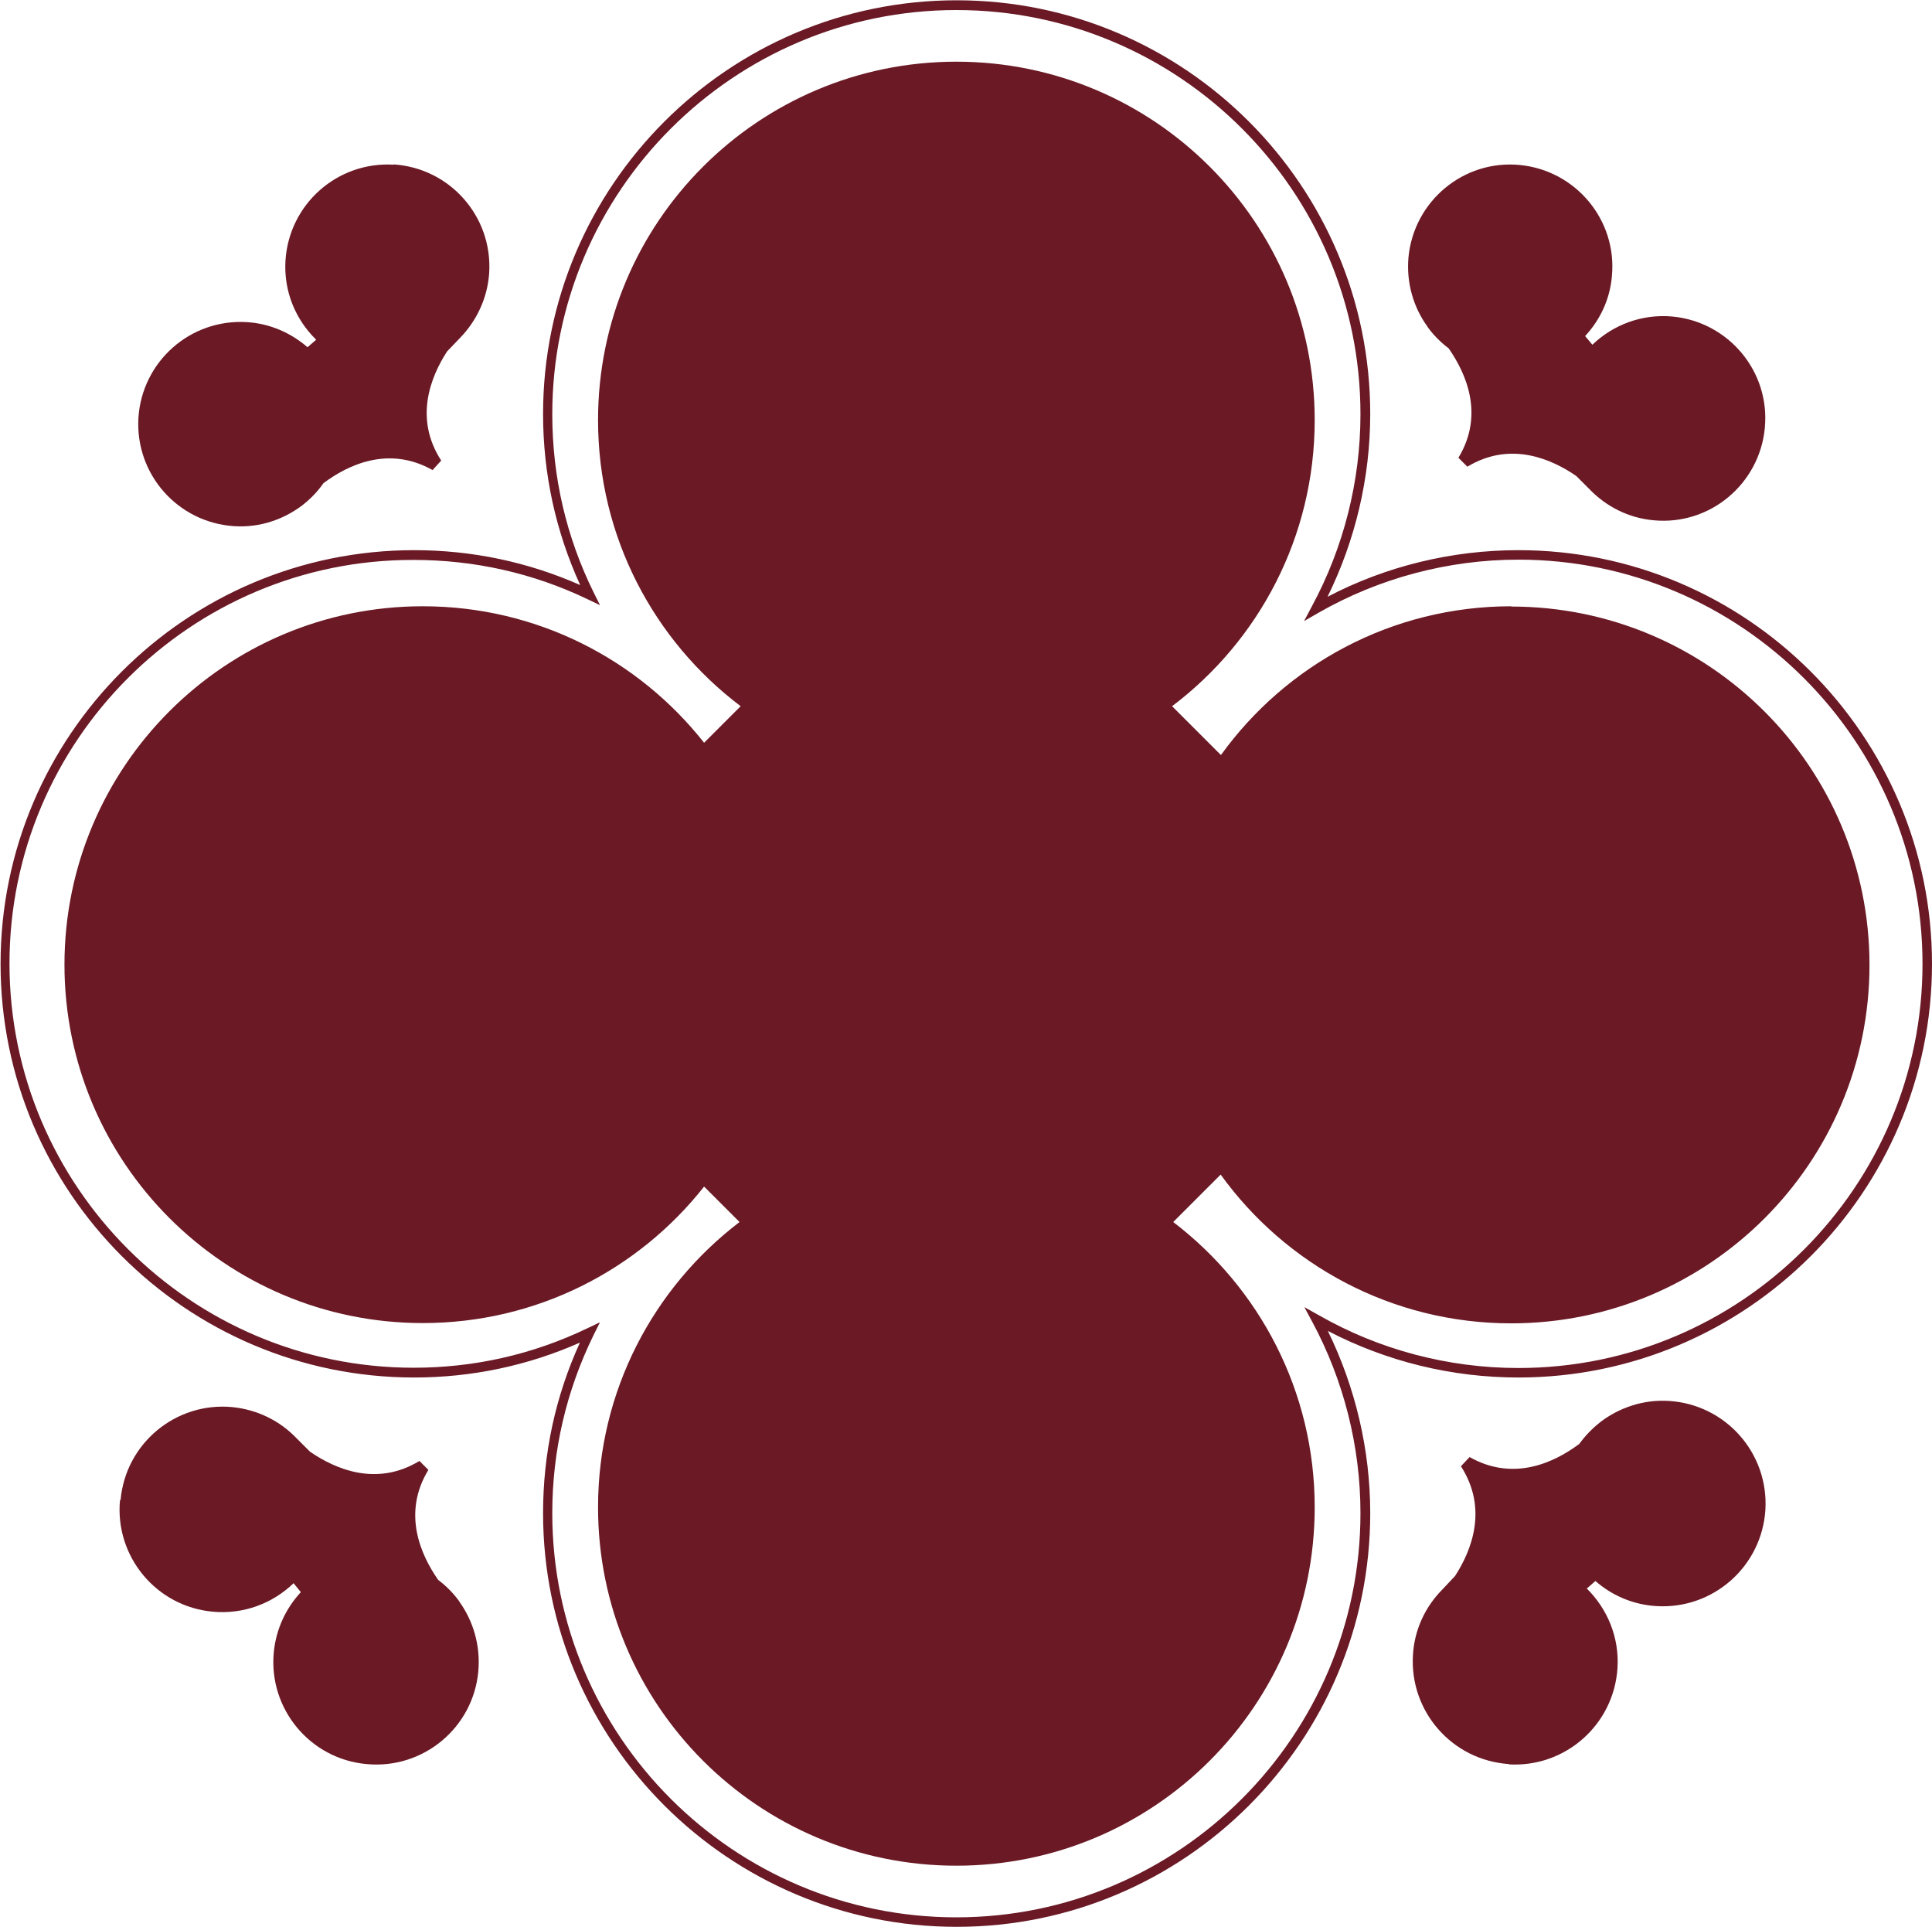 <?xml version="1.0" encoding="UTF-8"?>
<svg id="Calque_2" data-name="Calque 2" xmlns="http://www.w3.org/2000/svg" viewBox="0 0 69.23 69.03">
  <defs>
    <style>
      .cls-1 {
        fill: #6a1925;
      }
    </style>
  </defs>
  <g id="Calque_2-2" data-name="Calque 2">
    <g>
      <path class="cls-1" d="M54.16,21.72c-4.29,0-8.08,2.1-10.41,5.33l-1.75-1.75c3.1-2.34,5.11-6.06,5.11-10.25,0-7.09-5.75-12.84-12.84-12.84s-12.84,5.75-12.84,12.84c0,4.19,2.01,7.91,5.11,10.25l-1.31,1.31c-2.35-2.98-5.99-4.89-10.08-4.89-7.09,0-12.84,5.75-12.84,12.84s5.75,12.84,12.84,12.84c4.09,0,7.73-1.91,10.08-4.89l1.27,1.27c-3.08,2.35-5.07,6.05-5.07,10.22,0,7.09,5.75,12.84,12.84,12.84s12.84-5.75,12.84-12.84c0-4.17-1.99-7.87-5.07-10.22l1.7-1.7c2.33,3.23,6.13,5.33,10.41,5.33,7.09,0,12.84-5.75,12.84-12.84s-5.75-12.84-12.84-12.84Z"/>
      <path class="cls-1" d="M34.28,69.03c-8.17,0-14.82-6.65-14.82-14.82,0-2.13.44-4.18,1.32-6.11-1.88.83-3.88,1.25-5.94,1.25-8.17,0-14.82-6.65-14.82-14.82s6.65-14.82,14.82-14.82c2.07,0,4.07.42,5.95,1.25-.88-1.93-1.33-3.99-1.33-6.13,0-8.17,6.65-14.82,14.82-14.82s14.82,6.65,14.82,14.82c0,2.27-.53,4.52-1.53,6.55,2.1-1.1,4.46-1.67,6.84-1.67,8.17,0,14.82,6.65,14.82,14.82s-6.65,14.82-14.82,14.82c-2.38,0-4.72-.57-6.83-1.67.99,2.02,1.52,4.27,1.52,6.53,0,8.17-6.65,14.82-14.82,14.82ZM21.49,47.39l-.22.44c-.98,2-1.48,4.15-1.48,6.38,0,7.99,6.5,14.48,14.48,14.48s14.48-6.5,14.48-14.48c0-2.39-.6-4.76-1.73-6.86l-.28-.52.52.29c2.17,1.24,4.64,1.89,7.15,1.89,7.99,0,14.48-6.5,14.48-14.48s-6.5-14.48-14.48-14.48c-2.51,0-4.99.66-7.16,1.9l-.52.3.28-.53c1.14-2.11,1.74-4.49,1.74-6.88,0-7.99-6.5-14.48-14.48-14.48s-14.48,6.5-14.48,14.48c0,2.24.5,4.4,1.49,6.4l.22.44-.44-.21c-1.96-.94-4.06-1.41-6.24-1.41C6.84,20.04.34,26.54.34,34.52s6.5,14.48,14.48,14.48c2.17,0,4.26-.47,6.22-1.41l.44-.21ZM42.88,42.68h-16.53v-16.32h16.53v16.32ZM26.69,42.34h15.84v-15.64h-15.84v15.64Z"/>
      <path class="cls-1" d="M14.11,5.9c-2.02-.12-3.75,1.41-3.88,3.43-.07,1.1.36,2.12,1.1,2.84l-.31.27c-.59-.51-1.34-.85-2.18-.9-2.02-.12-3.75,1.41-3.88,3.43-.12,2.02,1.41,3.75,3.43,3.88.92.06,1.78-.24,2.46-.76h0s.01-.01.01-.01c.28-.22.53-.48.73-.77.87-.65,2.33-1.36,3.91-.47l.31-.33-.31.32.31-.33c-.98-1.51-.38-3,.21-3.91l.47-.49h0c.59-.61.98-1.42,1.04-2.33.12-2.02-1.41-3.75-3.43-3.88Z"/>
      <path class="cls-1" d="M54.06,63.21c2.03.12,3.77-1.42,3.9-3.45.07-1.11-.37-2.13-1.1-2.85l.31-.27c.59.52,1.35.85,2.19.9,2.03.12,3.77-1.42,3.9-3.45.12-2.03-1.42-3.77-3.45-3.9-.92-.06-1.79.24-2.47.76h0s-.01.01-.01.01c-.28.22-.53.48-.74.77-.87.65-2.34,1.37-3.93.47l-.31.33.31-.33-.31.33c.98,1.52.38,3.02-.21,3.93l-.47.5h0c-.6.61-.99,1.43-1.04,2.34-.12,2.03,1.42,3.77,3.45,3.9Z"/>
      <path class="cls-1" d="M63.24,15.32c.19-2.01-1.3-3.79-3.31-3.98-1.1-.1-2.13.3-2.87,1.01l-.26-.31c.53-.57.89-1.31.96-2.15.19-2.01-1.3-3.79-3.31-3.98-2.01-.19-3.79,1.3-3.98,3.31-.08.92.18,1.79.68,2.48h0s.01.02.01.02c.21.29.46.54.75.76.62.89,1.29,2.37.35,3.92l.32.32-.32-.32.32.32c1.54-.93,3.01-.28,3.9.33l.48.48h0c.59.61,1.39,1.03,2.3,1.11,2.01.19,3.79-1.3,3.98-3.31Z"/>
      <path class="cls-1" d="M4.3,53.74c-.19,2.02,1.3,3.82,3.33,4,1.11.1,2.14-.3,2.89-1.02l.26.32c-.53.57-.89,1.32-.97,2.16-.19,2.02,1.3,3.82,3.33,4,2.02.19,3.82-1.3,4-3.33.08-.92-.18-1.79-.68-2.49h0s-.01-.02-.01-.02c-.21-.29-.46-.54-.75-.76-.62-.89-1.3-2.38-.35-3.94l-.32-.32.32.32-.32-.32c-1.55.94-3.03.28-3.92-.33l-.48-.48h0c-.59-.62-1.4-1.03-2.31-1.12-2.02-.19-3.82,1.3-4,3.33Z"/>
    </g>
  </g>
</svg>